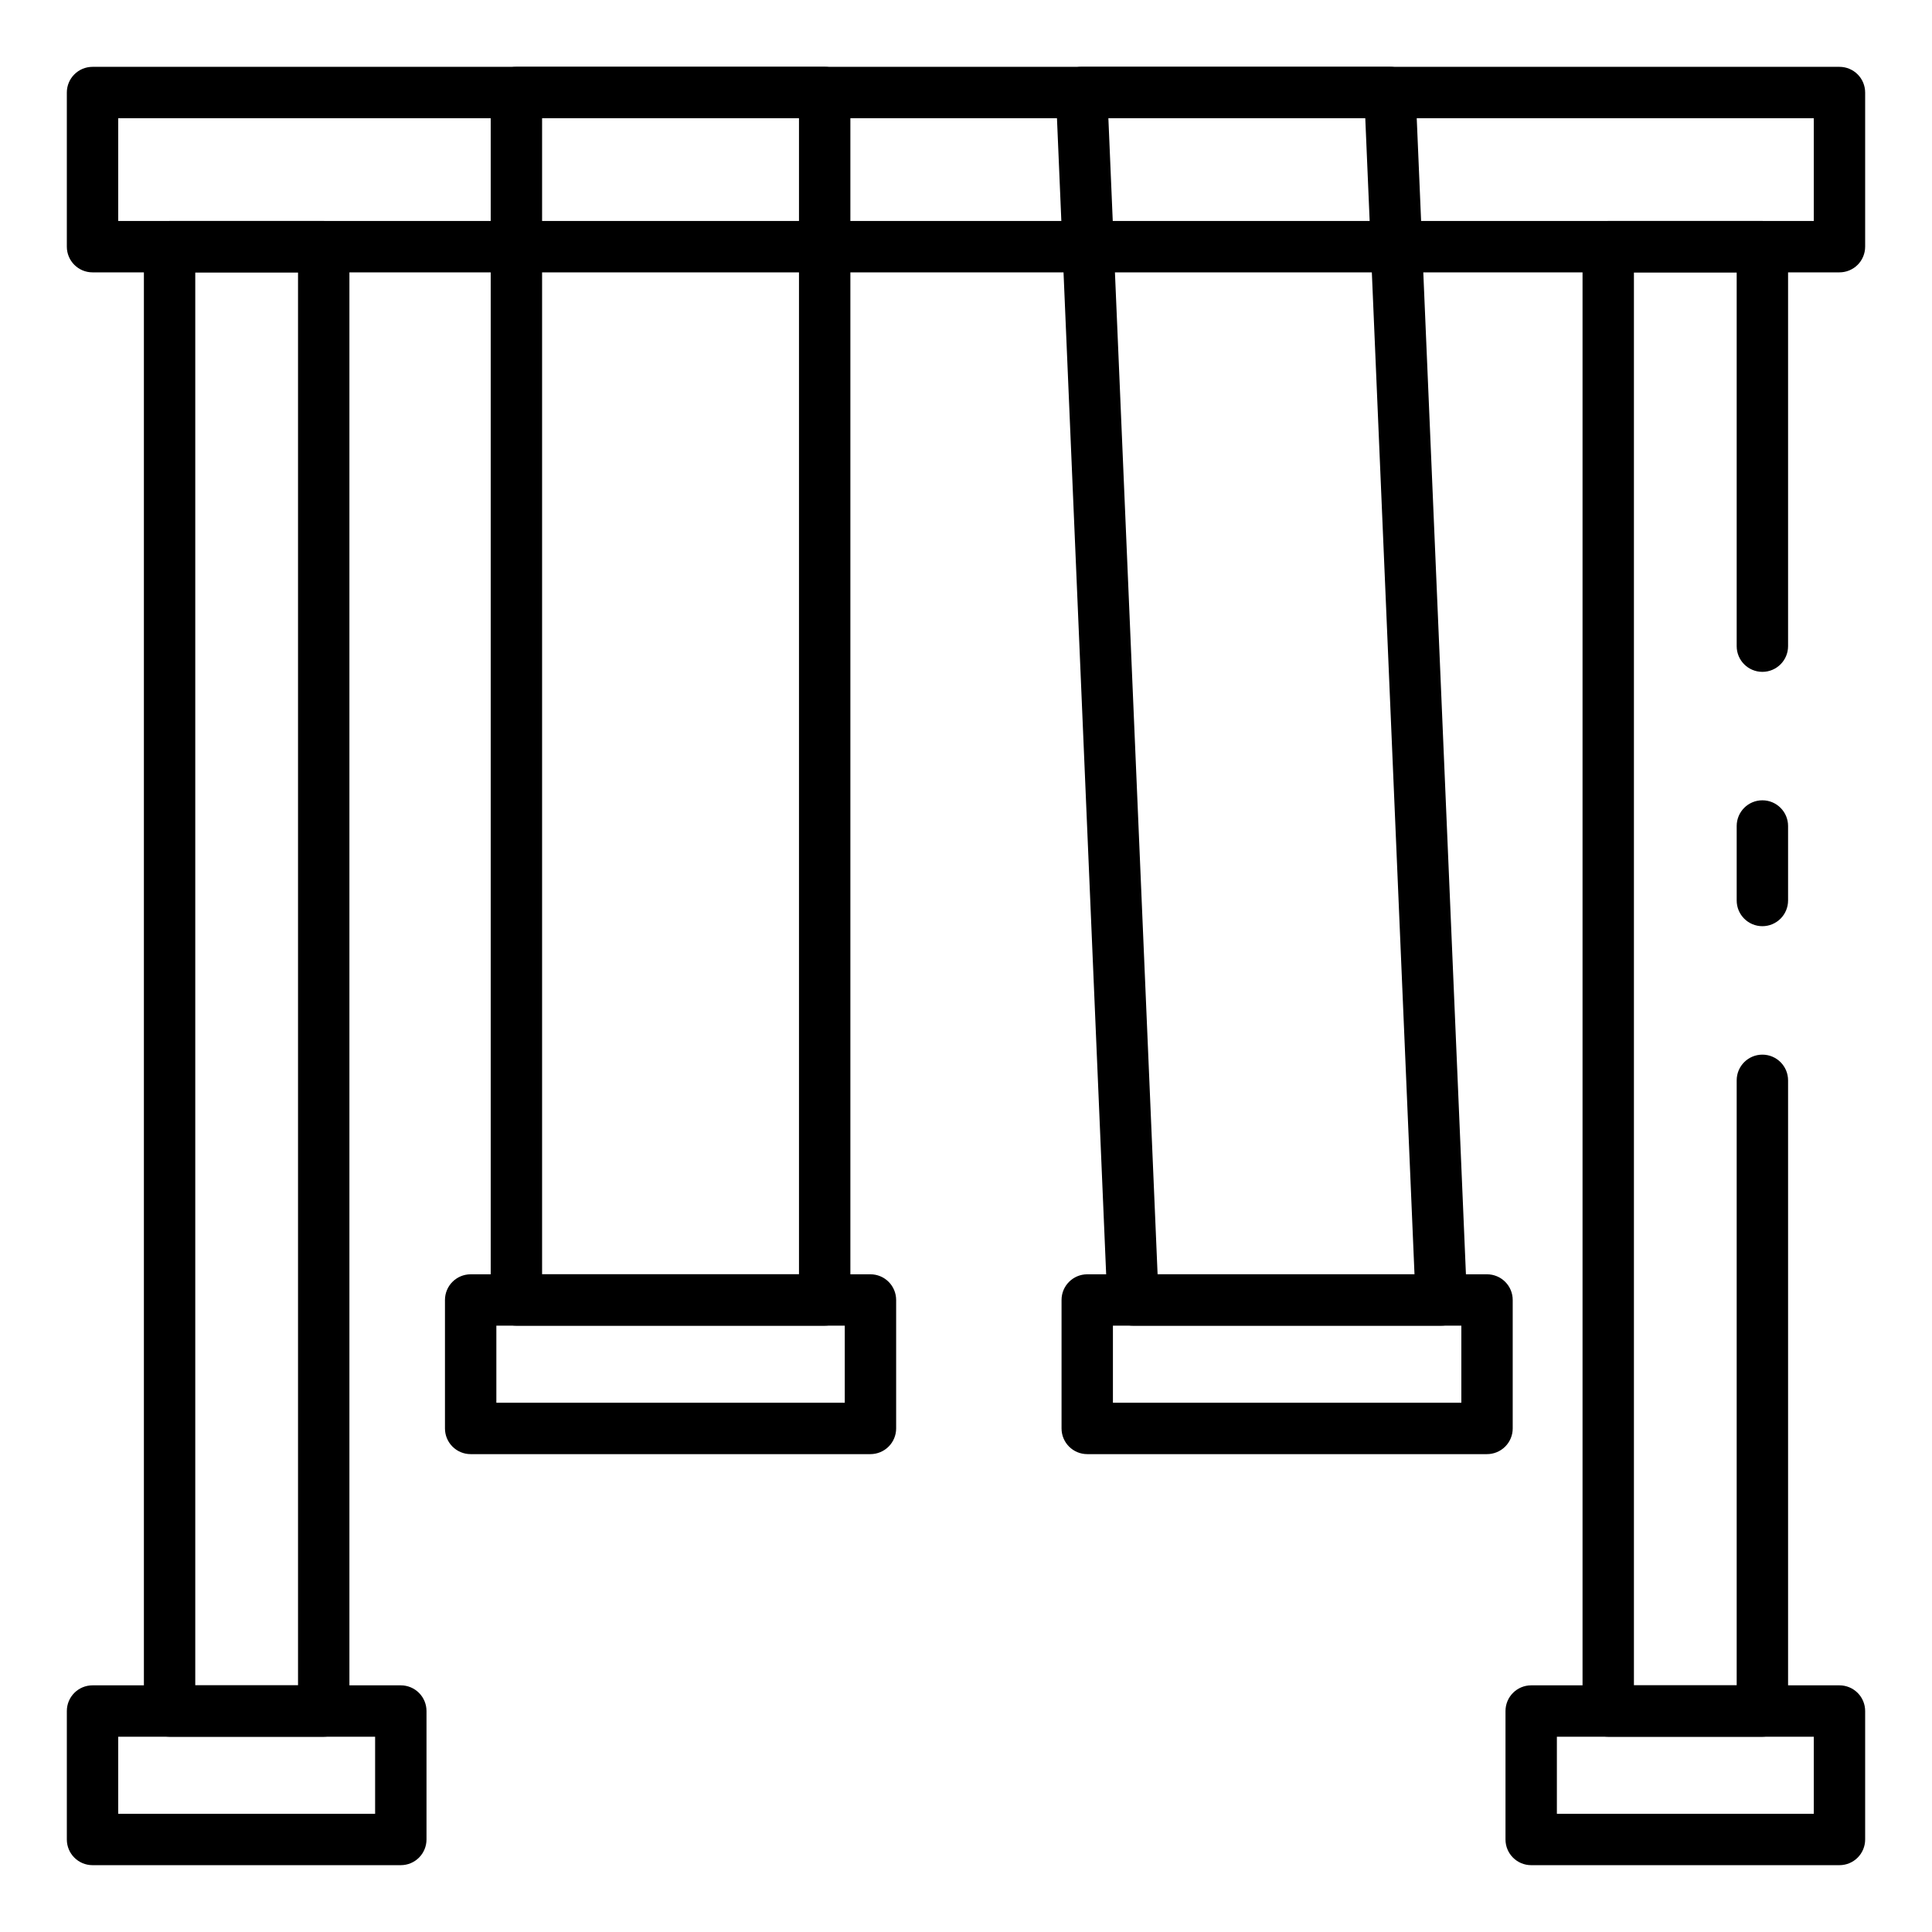 <?xml version="1.0" encoding="UTF-8"?>
<!-- Uploaded to: SVG Find, www.svgrepo.com, Generator: SVG Find Mixer Tools -->
<svg fill="#000000" width="800px" height="800px" version="1.1" viewBox="144 144 512 512" xmlns="http://www.w3.org/2000/svg">
 <g>
  <path d="m631.48 638.29h-81.699c-3.762 0-6.809-3.047-6.809-6.805v-34.043c0-3.762 3.047-6.809 6.809-6.809h81.699c1.805 0 3.535 0.719 4.812 1.996 1.277 1.273 1.992 3.008 1.992 4.812v34.043c0 1.805-0.715 3.535-1.992 4.812-1.277 1.277-3.008 1.992-4.812 1.992zm-74.891-13.613h68.082v-20.426h-68.082z"/>
  <path d="m611.05 389.45c-3.762 0-6.809-3.047-6.809-6.809v-19.742c0-3.762 3.047-6.809 6.809-6.809 3.758 0 6.809 3.047 6.809 6.809v19.742c0 1.805-0.719 3.539-1.996 4.816-1.277 1.273-3.008 1.992-4.812 1.992z"/>
  <path d="m611.05 604.25h-40.852c-3.758 0-6.809-3.047-6.809-6.809v-388.07c0-3.758 3.051-6.809 6.809-6.809h40.852c1.805 0 3.535 0.719 4.812 1.996 1.277 1.277 1.996 3.008 1.996 4.812v105.87c0 3.762-3.051 6.809-6.809 6.809-3.762 0-6.809-3.047-6.809-6.809v-99.059h-27.234v374.45h27.234v-160.33c0-3.762 3.047-6.809 6.809-6.809 3.758 0 6.809 3.047 6.809 6.809v167.14c0 1.805-0.719 3.539-1.996 4.812-1.277 1.277-3.008 1.996-4.812 1.996z"/>
  <path d="m631.48 216.18h-462.96c-3.762 0-6.809-3.047-6.809-6.809v-40.848c0-3.762 3.047-6.809 6.809-6.809h462.96c1.805 0 3.535 0.715 4.812 1.992 1.277 1.277 1.992 3.008 1.992 4.816v40.848c0 1.805-0.715 3.539-1.992 4.816-1.277 1.273-3.008 1.992-4.812 1.992zm-456.15-13.617h449.34v-27.23h-449.34z"/>
  <path d="m250.22 638.29h-81.699c-3.762 0-6.809-3.047-6.809-6.805v-34.043c0-3.762 3.047-6.809 6.809-6.809h81.699c1.805 0 3.535 0.719 4.812 1.996 1.277 1.273 1.996 3.008 1.996 4.812v34.043c0 1.805-0.719 3.535-1.996 4.812-1.277 1.277-3.008 1.992-4.812 1.992zm-74.891-13.613h68.082v-20.426h-68.082z"/>
  <path d="m229.79 604.25h-40.852c-3.758 0-6.805-3.047-6.805-6.809v-388.07c0-3.758 3.047-6.809 6.805-6.809h40.852c1.805 0 3.535 0.719 4.812 1.996 1.277 1.277 1.996 3.008 1.996 4.812v388.07c0 1.805-0.719 3.539-1.996 4.812-1.277 1.277-3.008 1.996-4.812 1.996zm-34.043-13.617h27.234v-374.45h-27.234z"/>
  <path d="m362.55 495.31h-81.699c-3.762 0-6.809-3.047-6.809-6.809v-319.98c0-3.762 3.047-6.809 6.809-6.809h81.699c1.805 0 3.535 0.715 4.812 1.992 1.277 1.277 1.996 3.008 1.996 4.816v319.98c0 1.809-0.719 3.539-1.996 4.816-1.277 1.277-3.008 1.992-4.812 1.992zm-74.891-13.617h68.082v-306.37h-68.082z"/>
  <path d="m374.68 529.36h-105.95c-3.762 0-6.809-3.047-6.809-6.809v-34.043c0-3.758 3.047-6.805 6.809-6.805h105.95c1.805 0 3.535 0.715 4.812 1.992 1.277 1.277 1.996 3.008 1.996 4.812v34.043c0 1.805-0.719 3.539-1.996 4.812-1.277 1.277-3.008 1.996-4.812 1.996zm-99.141-13.617h92.332v-20.426h-92.332z"/>
  <path d="m525.95 495.31h-81.699 0.004c-3.652 0.004-6.656-2.871-6.809-6.519l-13.617-319.99c-0.078-1.855 0.605-3.66 1.891-5 1.285-1.34 3.059-2.098 4.918-2.094h81.699c3.648-0.004 6.652 2.875 6.809 6.523l13.617 319.99-0.004-0.004c0.078 1.855-0.602 3.66-1.891 5-1.285 1.34-3.059 2.098-4.918 2.094zm-75.176-13.613h68.082l-13.043-306.37h-68.082z"/>
  <path d="m538.08 529.36h-105.95c-3.758 0-6.809-3.047-6.809-6.809v-34.043c0-3.758 3.051-6.805 6.809-6.805h105.95c1.805 0 3.535 0.715 4.812 1.992s1.992 3.008 1.992 4.812v34.043c0 1.805-0.715 3.539-1.992 4.812-1.277 1.277-3.008 1.996-4.812 1.996zm-99.145-13.617h92.336v-20.426h-92.336z"/>
 </g>
</svg>